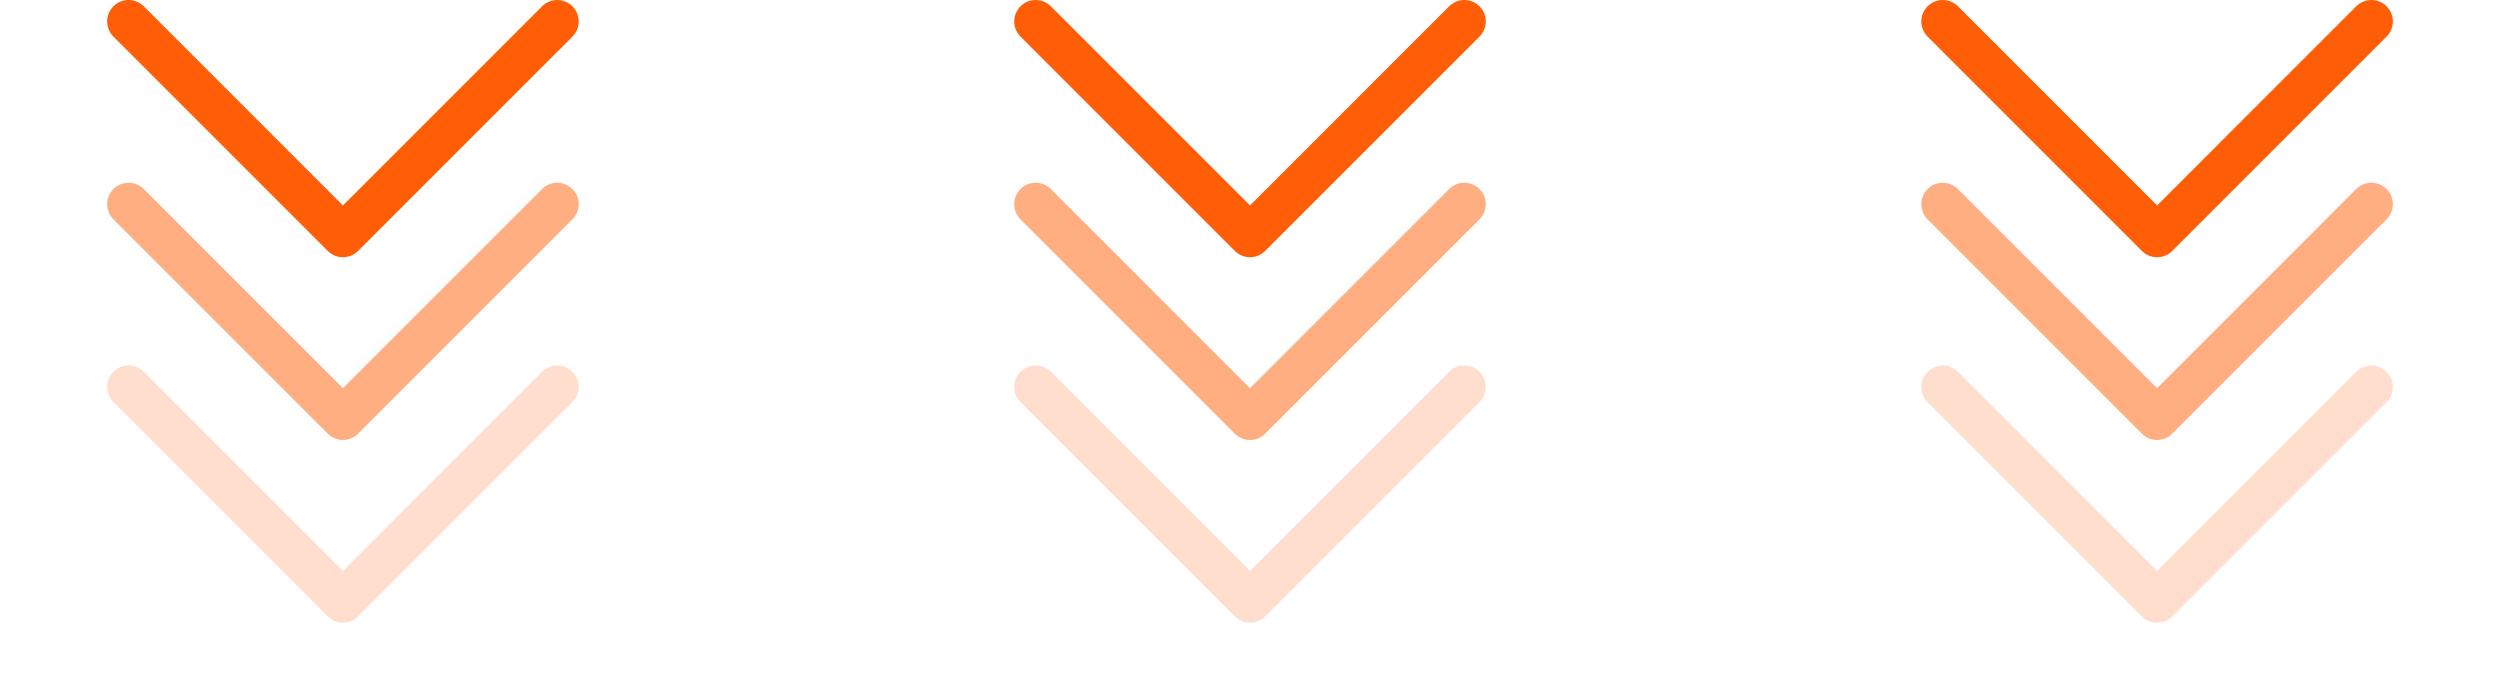<svg width="226" height="62" viewBox="0 0 226 62" fill="none" xmlns="http://www.w3.org/2000/svg">
<path d="M51.746 3.309L32.371 22.684C32.191 22.864 31.977 23.007 31.742 23.105C31.507 23.202 31.255 23.253 31 23.253C30.745 23.253 30.493 23.202 30.258 23.105C30.023 23.007 29.809 22.864 29.629 22.684L10.254 3.309C9.891 2.946 9.687 2.453 9.687 1.939C9.687 1.424 9.891 0.931 10.254 0.568C10.618 0.204 11.111 0 11.625 0C12.139 0 12.632 0.204 12.996 0.568L31 18.574L49.004 0.568C49.184 0.388 49.398 0.245 49.633 0.148C49.868 0.05 50.12 0 50.375 0C50.63 0 50.882 0.05 51.117 0.148C51.352 0.245 51.566 0.388 51.746 0.568C51.926 0.748 52.069 0.962 52.166 1.197C52.264 1.432 52.314 1.684 52.314 1.939C52.314 2.193 52.264 2.445 52.166 2.68C52.069 2.916 51.926 3.129 51.746 3.309Z" fill="#FF5E07"/>
<path d="M51.746 19.829L32.371 39.204C32.191 39.385 31.977 39.527 31.742 39.625C31.507 39.722 31.255 39.773 31 39.773C30.745 39.773 30.493 39.722 30.258 39.625C30.023 39.527 29.809 39.385 29.629 39.204L10.254 19.829C9.891 19.466 9.687 18.973 9.687 18.459C9.687 17.945 9.891 17.451 10.254 17.088C10.618 16.724 11.111 16.52 11.625 16.52C12.139 16.52 12.632 16.724 12.996 17.088L31 35.094L49.004 17.088C49.184 16.908 49.398 16.765 49.633 16.668C49.868 16.57 50.12 16.52 50.375 16.52C50.63 16.52 50.882 16.57 51.117 16.668C51.352 16.765 51.566 16.908 51.746 17.088C51.926 17.268 52.069 17.482 52.166 17.717C52.264 17.952 52.314 18.204 52.314 18.459C52.314 18.713 52.264 18.965 52.166 19.201C52.069 19.436 51.926 19.649 51.746 19.829Z" fill="#FF5E07" fill-opacity="0.5"/>
<path d="M51.746 36.349L32.371 55.724C32.191 55.904 31.977 56.047 31.742 56.145C31.507 56.242 31.255 56.293 31 56.293C30.745 56.293 30.493 56.242 30.258 56.145C30.023 56.047 29.809 55.904 29.629 55.724L10.254 36.349C9.891 35.986 9.687 35.493 9.687 34.979C9.687 34.465 9.891 33.971 10.254 33.608C10.618 33.244 11.111 33.04 11.625 33.04C12.139 33.04 12.632 33.244 12.996 33.608L31 51.614L49.004 33.608C49.184 33.428 49.398 33.285 49.633 33.188C49.868 33.09 50.12 33.04 50.375 33.04C50.63 33.04 50.882 33.09 51.117 33.188C51.352 33.285 51.566 33.428 51.746 33.608C51.926 33.788 52.069 34.002 52.166 34.237C52.264 34.472 52.314 34.724 52.314 34.979C52.314 35.233 52.264 35.485 52.166 35.721C52.069 35.956 51.926 36.169 51.746 36.349Z" fill="#FF5E07" fill-opacity="0.2"/>
<path d="M133.746 3.309L114.371 22.684C114.191 22.864 113.977 23.007 113.742 23.105C113.507 23.202 113.255 23.253 113 23.253C112.745 23.253 112.493 23.202 112.258 23.105C112.023 23.007 111.809 22.864 111.629 22.684L92.254 3.309C91.891 2.946 91.686 2.453 91.686 1.939C91.686 1.424 91.891 0.931 92.254 0.568C92.618 0.204 93.111 0 93.625 0C94.139 0 94.632 0.204 94.996 0.568L113 18.574L131.004 0.568C131.184 0.388 131.398 0.245 131.633 0.148C131.868 0.05 132.121 0 132.375 0C132.63 0 132.882 0.05 133.117 0.148C133.352 0.245 133.566 0.388 133.746 0.568C133.926 0.748 134.069 0.962 134.166 1.197C134.264 1.432 134.314 1.684 134.314 1.939C134.314 2.193 134.264 2.445 134.166 2.68C134.069 2.916 133.926 3.129 133.746 3.309Z" fill="#FF5E07"/>
<path d="M133.746 19.829L114.371 39.204C114.191 39.385 113.977 39.527 113.742 39.625C113.507 39.722 113.255 39.773 113 39.773C112.745 39.773 112.493 39.722 112.258 39.625C112.023 39.527 111.809 39.385 111.629 39.204L92.254 19.829C91.891 19.466 91.686 18.973 91.686 18.459C91.686 17.945 91.891 17.451 92.254 17.088C92.618 16.724 93.111 16.52 93.625 16.52C94.139 16.52 94.632 16.724 94.996 17.088L113 35.094L131.004 17.088C131.184 16.908 131.398 16.765 131.633 16.668C131.868 16.57 132.121 16.52 132.375 16.52C132.63 16.52 132.882 16.57 133.117 16.668C133.352 16.765 133.566 16.908 133.746 17.088C133.926 17.268 134.069 17.482 134.166 17.717C134.264 17.952 134.314 18.204 134.314 18.459C134.314 18.713 134.264 18.965 134.166 19.201C134.069 19.436 133.926 19.649 133.746 19.829Z" fill="#FF5E07" fill-opacity="0.5"/>
<path d="M133.746 36.349L114.371 55.724C114.191 55.904 113.977 56.047 113.742 56.145C113.507 56.242 113.255 56.293 113 56.293C112.745 56.293 112.493 56.242 112.258 56.145C112.023 56.047 111.809 55.904 111.629 55.724L92.254 36.349C91.891 35.986 91.686 35.493 91.686 34.979C91.686 34.465 91.891 33.971 92.254 33.608C92.618 33.244 93.111 33.04 93.625 33.04C94.139 33.04 94.632 33.244 94.996 33.608L113 51.614L131.004 33.608C131.184 33.428 131.398 33.285 131.633 33.188C131.868 33.09 132.121 33.04 132.375 33.04C132.63 33.04 132.882 33.09 133.117 33.188C133.352 33.285 133.566 33.428 133.746 33.608C133.926 33.788 134.069 34.002 134.166 34.237C134.264 34.472 134.314 34.724 134.314 34.979C134.314 35.233 134.264 35.485 134.166 35.721C134.069 35.956 133.926 36.169 133.746 36.349Z" fill="#FF5E07" fill-opacity="0.2"/>
<path d="M215.746 3.309L196.371 22.684C196.191 22.864 195.977 23.007 195.742 23.105C195.507 23.202 195.255 23.253 195 23.253C194.745 23.253 194.493 23.202 194.258 23.105C194.023 23.007 193.809 22.864 193.629 22.684L174.254 3.309C173.891 2.946 173.687 2.453 173.687 1.939C173.687 1.424 173.891 0.931 174.254 0.568C174.618 0.204 175.111 0 175.625 0C176.139 0 176.632 0.204 176.996 0.568L195 18.574L213.004 0.568C213.184 0.388 213.398 0.245 213.633 0.148C213.868 0.05 214.121 0 214.375 0C214.63 0 214.882 0.05 215.117 0.148C215.352 0.245 215.566 0.388 215.746 0.568C215.926 0.748 216.069 0.962 216.166 1.197C216.264 1.432 216.314 1.684 216.314 1.939C216.314 2.193 216.264 2.445 216.166 2.68C216.069 2.916 215.926 3.129 215.746 3.309Z" fill="#FF5E07"/>
<path d="M215.746 19.829L196.371 39.204C196.191 39.385 195.977 39.527 195.742 39.625C195.507 39.722 195.255 39.773 195 39.773C194.745 39.773 194.493 39.722 194.258 39.625C194.023 39.527 193.809 39.385 193.629 39.204L174.254 19.829C173.891 19.466 173.687 18.973 173.687 18.459C173.687 17.945 173.891 17.451 174.254 17.088C174.618 16.724 175.111 16.52 175.625 16.52C176.139 16.52 176.632 16.724 176.996 17.088L195 35.094L213.004 17.088C213.184 16.908 213.398 16.765 213.633 16.668C213.868 16.57 214.121 16.52 214.375 16.52C214.63 16.52 214.882 16.57 215.117 16.668C215.352 16.765 215.566 16.908 215.746 17.088C215.926 17.268 216.069 17.482 216.166 17.717C216.264 17.952 216.314 18.204 216.314 18.459C216.314 18.713 216.264 18.965 216.166 19.201C216.069 19.436 215.926 19.649 215.746 19.829Z" fill="#FF5E07" fill-opacity="0.5"/>
<path d="M215.746 36.349L196.371 55.724C196.191 55.904 195.977 56.047 195.742 56.145C195.507 56.242 195.255 56.293 195 56.293C194.745 56.293 194.493 56.242 194.258 56.145C194.023 56.047 193.809 55.904 193.629 55.724L174.254 36.349C173.891 35.986 173.687 35.493 173.687 34.979C173.687 34.465 173.891 33.971 174.254 33.608C174.618 33.244 175.111 33.04 175.625 33.04C176.139 33.04 176.632 33.244 176.996 33.608L195 51.614L213.004 33.608C213.184 33.428 213.398 33.285 213.633 33.188C213.868 33.09 214.121 33.04 214.375 33.04C214.63 33.04 214.882 33.09 215.117 33.188C215.352 33.285 215.566 33.428 215.746 33.608C215.926 33.788 216.069 34.002 216.166 34.237C216.264 34.472 216.314 34.724 216.314 34.979C216.314 35.233 216.264 35.485 216.166 35.721C216.069 35.956 215.926 36.169 215.746 36.349Z" fill="#FF5E07" fill-opacity="0.2"/>
</svg>
